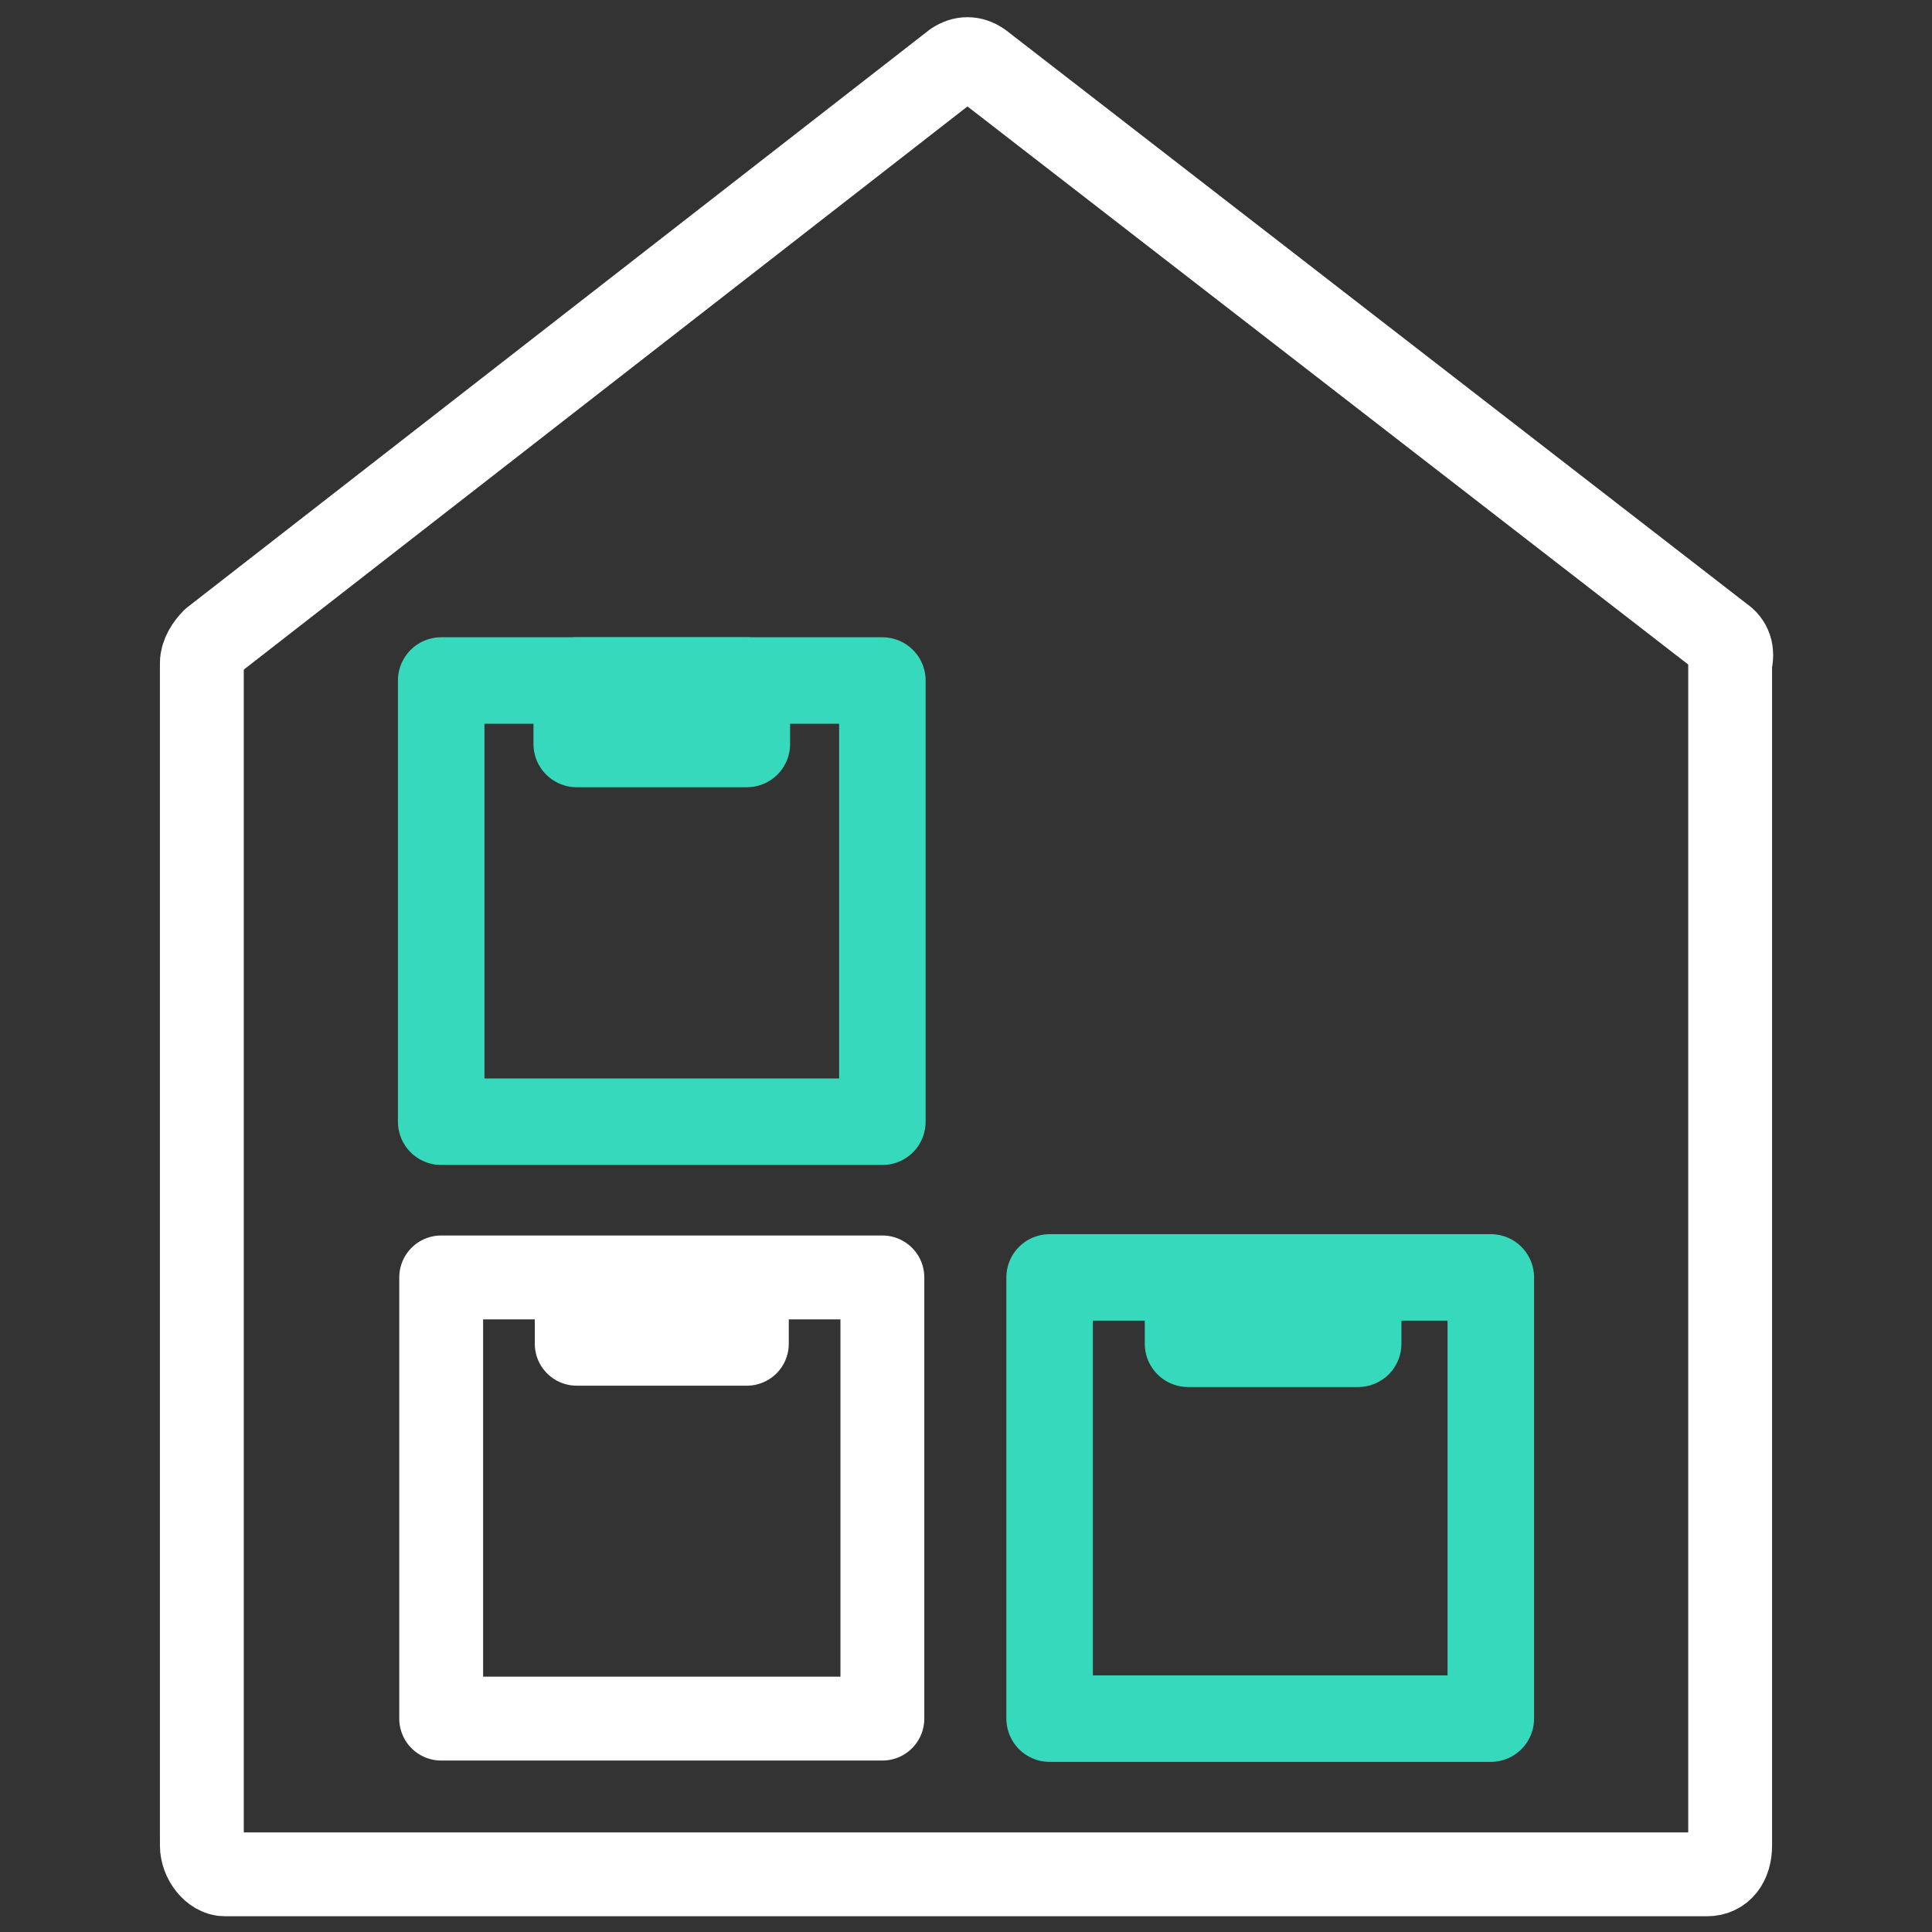<?xml version="1.0" encoding="utf-8"?>
<!-- Generator: Adobe Illustrator 27.5.0, SVG Export Plug-In . SVG Version: 6.00 Build 0)  -->
<svg version="1.1" id="uuid-7f61e93b-3d3a-443b-bafa-b473e8378f9c"
	 xmlns="http://www.w3.org/2000/svg" xmlns:xlink="http://www.w3.org/1999/xlink" x="0px" y="0px" viewBox="0 0 67 67"
	 style="enable-background:new 0 0 67 67;" xml:space="preserve">
<rect x="0" y="0" width="67" height="67" fill="#333333" stroke="none"/>
<style type="text/css">
	.st0{fill:none;stroke:#FFFFFF;stroke-width:2.908;stroke-linecap:round;stroke-linejoin:round;}
	.st1{fill:none;stroke:#37D9BD;stroke-width:3;stroke-linecap:round;stroke-linejoin:round;}
</style>
<path class="st0" d="M59.7,22.1L34,2.2c-0.3-0.2-0.6-0.2-0.9,0l-25.7,20c-0.2,0.2-0.4,0.5-0.4,0.8V64c0,0.5,0.4,1,0.8,1h51.4
	c0.5,0,0.8-0.4,0.8-1V23C60.1,22.6,60,22.3,59.7,22.1C59.7,22.1,59.7,22.1,59.7,22.1z"/>
<rect x="15.3" y="44.3" class="st0" width="15.3" height="15.3"/>
<rect x="36.4" y="44.3" class="st1" width="15.3" height="15.3"/>
<rect x="15.3" y="23.6" class="st1" width="15.3" height="15.3"/>
<rect x="41.2" y="44.4" class="st1" width="5.9" height="2.2"/>
<rect x="20" y="44.4" class="st0" width="5.9" height="2.2"/>
<rect x="20" y="23.6" class="st1" width="5.9" height="2.2"/>
</svg>
